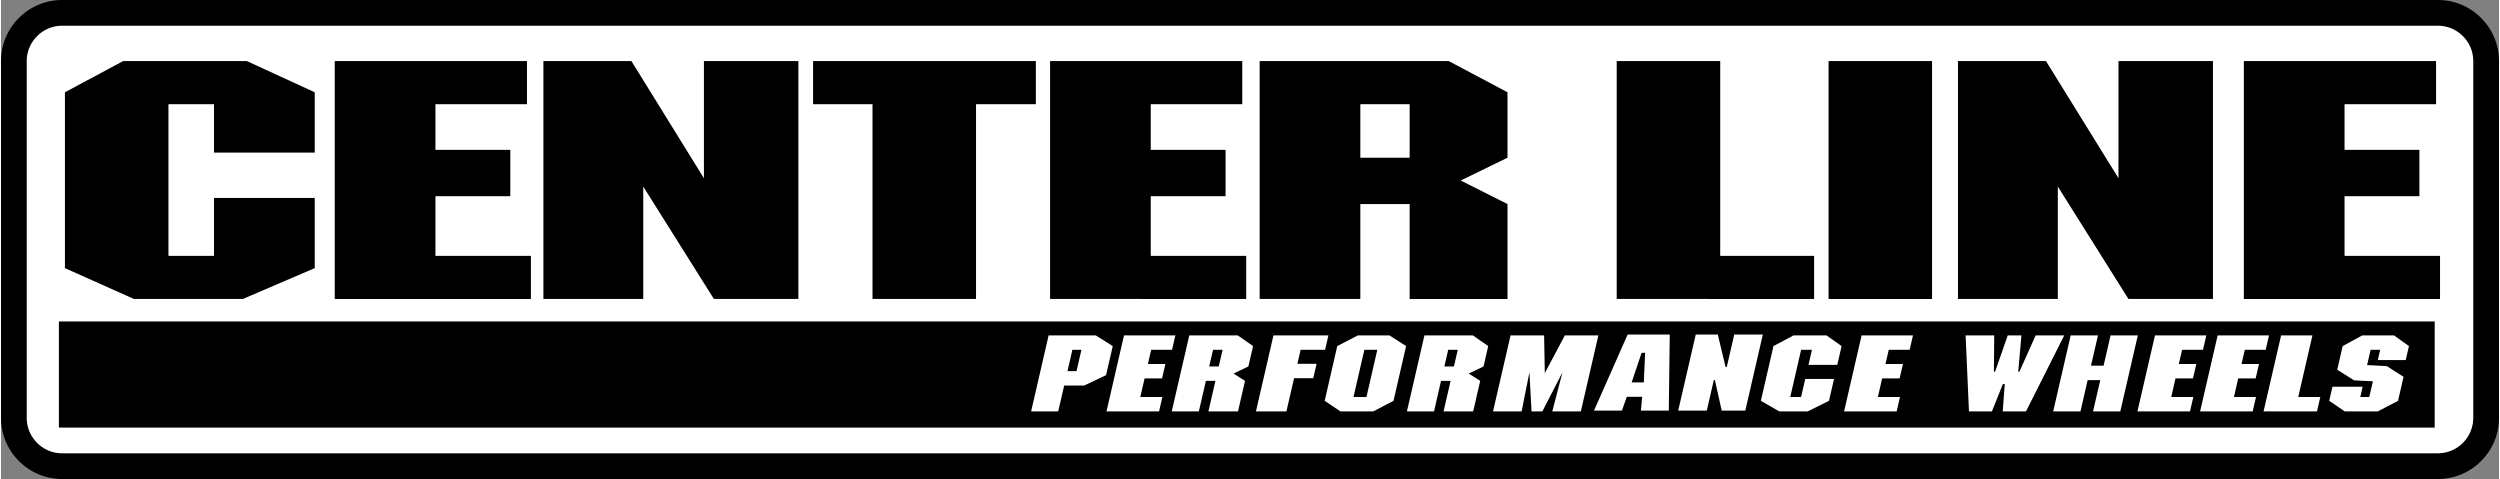 <svg xmlns="http://www.w3.org/2000/svg" width="2500" height="479" viewBox="0 0 92.269 17.693"><rect x="0" y="0" width="92.269" height="17.693" fill="#808080" stroke="none"/><path d="M91.606.662A2.24 2.24 0 0 0 90.013 0H2.257A2.26 2.26 0 0 0 0 2.256v13.181c0 .601.235 1.167.663 1.594s.994.662 1.594.662h87.756a2.24 2.24 0 0 0 1.594-.662 2.24 2.24 0 0 0 .662-1.594V2.256c0-.601-.236-1.167-.663-1.594z"/><path d="M91.318 15.437a1.309 1.309 0 0 1-1.305 1.307H2.257c-.348 0-.675-.137-.922-.384s-.385-.576-.385-.923V2.256c0-.347.137-.675.384-.922S1.909.95 2.257.95h87.756c.347 0 .674.137.922.384s.384.575.384.922v13.181z" fill="#fff"/><path d="M2.138 11.875h87.756v3.919H2.138z"/><path fill="#fff" d="M40.818 13.857l-.809.384h-.738l-.221.955h-1l.646-2.808h1.74l.629.395z"/><path d="M39.908 12.92h-.334l-.18.788h.333z"/><path fill="#fff" d="M43.256 12.92h-.772l-.121.525h.646l-.123.533h-.645l-.158.686h.815l-.122.532h-1.942l.647-2.808h1.898zM46.074 13.536l-.548.262.425.27-.26 1.128h-1.093l.259-1.128h-.352l-.26 1.128h-1.001l.648-2.808h1.789l.567.395z"/><path d="M45.122 12.92h-.352l-.143.616h.353z"/><path fill="#fff" d="M48.908 12.92h-.904l-.119.518h.709l-.123.532h-.708l-.284 1.226h-1.125l.647-2.808h2.03zM51.435 14.805l-.748.391h-1.214l-.58-.391.465-2.022.762-.395h1.164l.617.395z"/><path d="M50.837 12.92h-.478l-.401 1.744h.478z"/><path fill="#fff" d="M54.761 13.536l-.548.262.425.27-.26 1.128h-1.094l.26-1.128h-.353l-.259 1.128h-1.001l.647-2.808h1.789l.567.395z"/><path d="M53.809 12.92h-.353l-.142.616h.353z"/><path fill="#fff" d="M59.003 12.388l-.648 2.808H57.3l.377-1.445-.744 1.445h-.399l-.078-1.445-.289 1.445h-1.056l.648-2.808h1.239l.026 1.394.74-1.394zM61.604 15.167h-1.031l.048-.509h-.568l-.181.509h-1.031l1.242-2.809h1.556z"/><path d="M60.73 13.032h-.131l-.367 1.093h.449z"/><path fill="#fff" d="M64.43 15.167h-.872l-.252-1.132h-.038l-.261 1.132h-1.056l.648-2.809h.815l.287 1.199h.044l.276-1.199h1.056zM67.827 13.477h-1.063l.128-.557h-.401l-.401 1.744h.4l.154-.666h1.063l-.186.807-.786.391h-1.049l-.682-.391.466-2.022.743-.395h1.214l.56.395zM74.798 15.196h-.86l.075-1.01h-.07l-.404 1.01h-.848l-.124-2.808h1.057l-.012 1.34h.044l.467-1.34h.506l-.119 1.34h.045l.599-1.34h1.056zM78.281 15.196h-1.007l.267-1.155h-.466l-.265 1.155h-1.008l.647-2.808h1.008l-.259 1.12h.466l.258-1.12h1.007zM83.651 12.92h-.771l-.121.525h.645l-.123.533h-.645l-.157.686h.815l-.123.532h-1.942l.648-2.808h1.897zM81.336 12.92h-.772l-.121.525h.646l-.123.533h-.646l-.157.686h.816l-.124.532h-1.941l.648-2.808h1.897zM70.5 12.92h-.771l-.122.525h.646l-.123.533h-.646l-.157.686h.816l-.123.532h-1.942l.648-2.808h1.897zM84.854 14.664h.815l-.123.532h-1.973l.648-2.808h1.157zM88.824 13.3h-1.032l.088-.38h-.353l-.13.565.73.039.617.395-.204.886-.748.391h-1.22l-.574-.391.12-.521h1.115l-.087.38h.332l.133-.58-.693-.035-.624-.392.201-.874.724-.395h1.17l.554.395z"/><path d="M11.588 5.636h-3.72V3.849H6.185V9.45h1.683V7.311h3.72v2.593l-2.655 1.139H4.91L2.361 9.904V3.408l2.153-1.153h4.565l2.509 1.153zM19.428 3.849h-3.381v1.687h2.765v1.712h-2.765V9.45h3.526v1.593h-7.245V2.255h7.1zM45.849 3.849h-3.38v1.687h2.764v1.712h-2.764V9.45h3.526v1.593H38.75V2.255h7.099zM89.945 3.849h-3.381v1.687h2.765v1.712h-2.765V9.45h3.527v1.593h-7.246V2.255h7.1zM29.453 11.043h-3.121l-2.609-4.152v4.152h-3.688V2.255h3.25l2.679 4.328V2.255h3.489zM81.703 11.043h-3.121l-2.609-4.152v4.152h-3.688V2.255h3.25l2.679 4.328V2.255h3.489zM38.225 3.849h-2.21v7.194h-3.824V3.849h-2.195V2.255h8.229zM55.646 5.825l-1.728.843 1.728.869v3.506h-3.615V7.537H50.21v3.506h-3.719V2.255h6.982l2.173 1.153z"/><path fill="#fff" d="M50.21 3.849h1.821v1.977H50.21z"/><path d="M63.503 9.45h3.468v1.593H59.68V2.255h3.823zM67.505 2.255h3.823v8.788h-3.823z"/></svg>